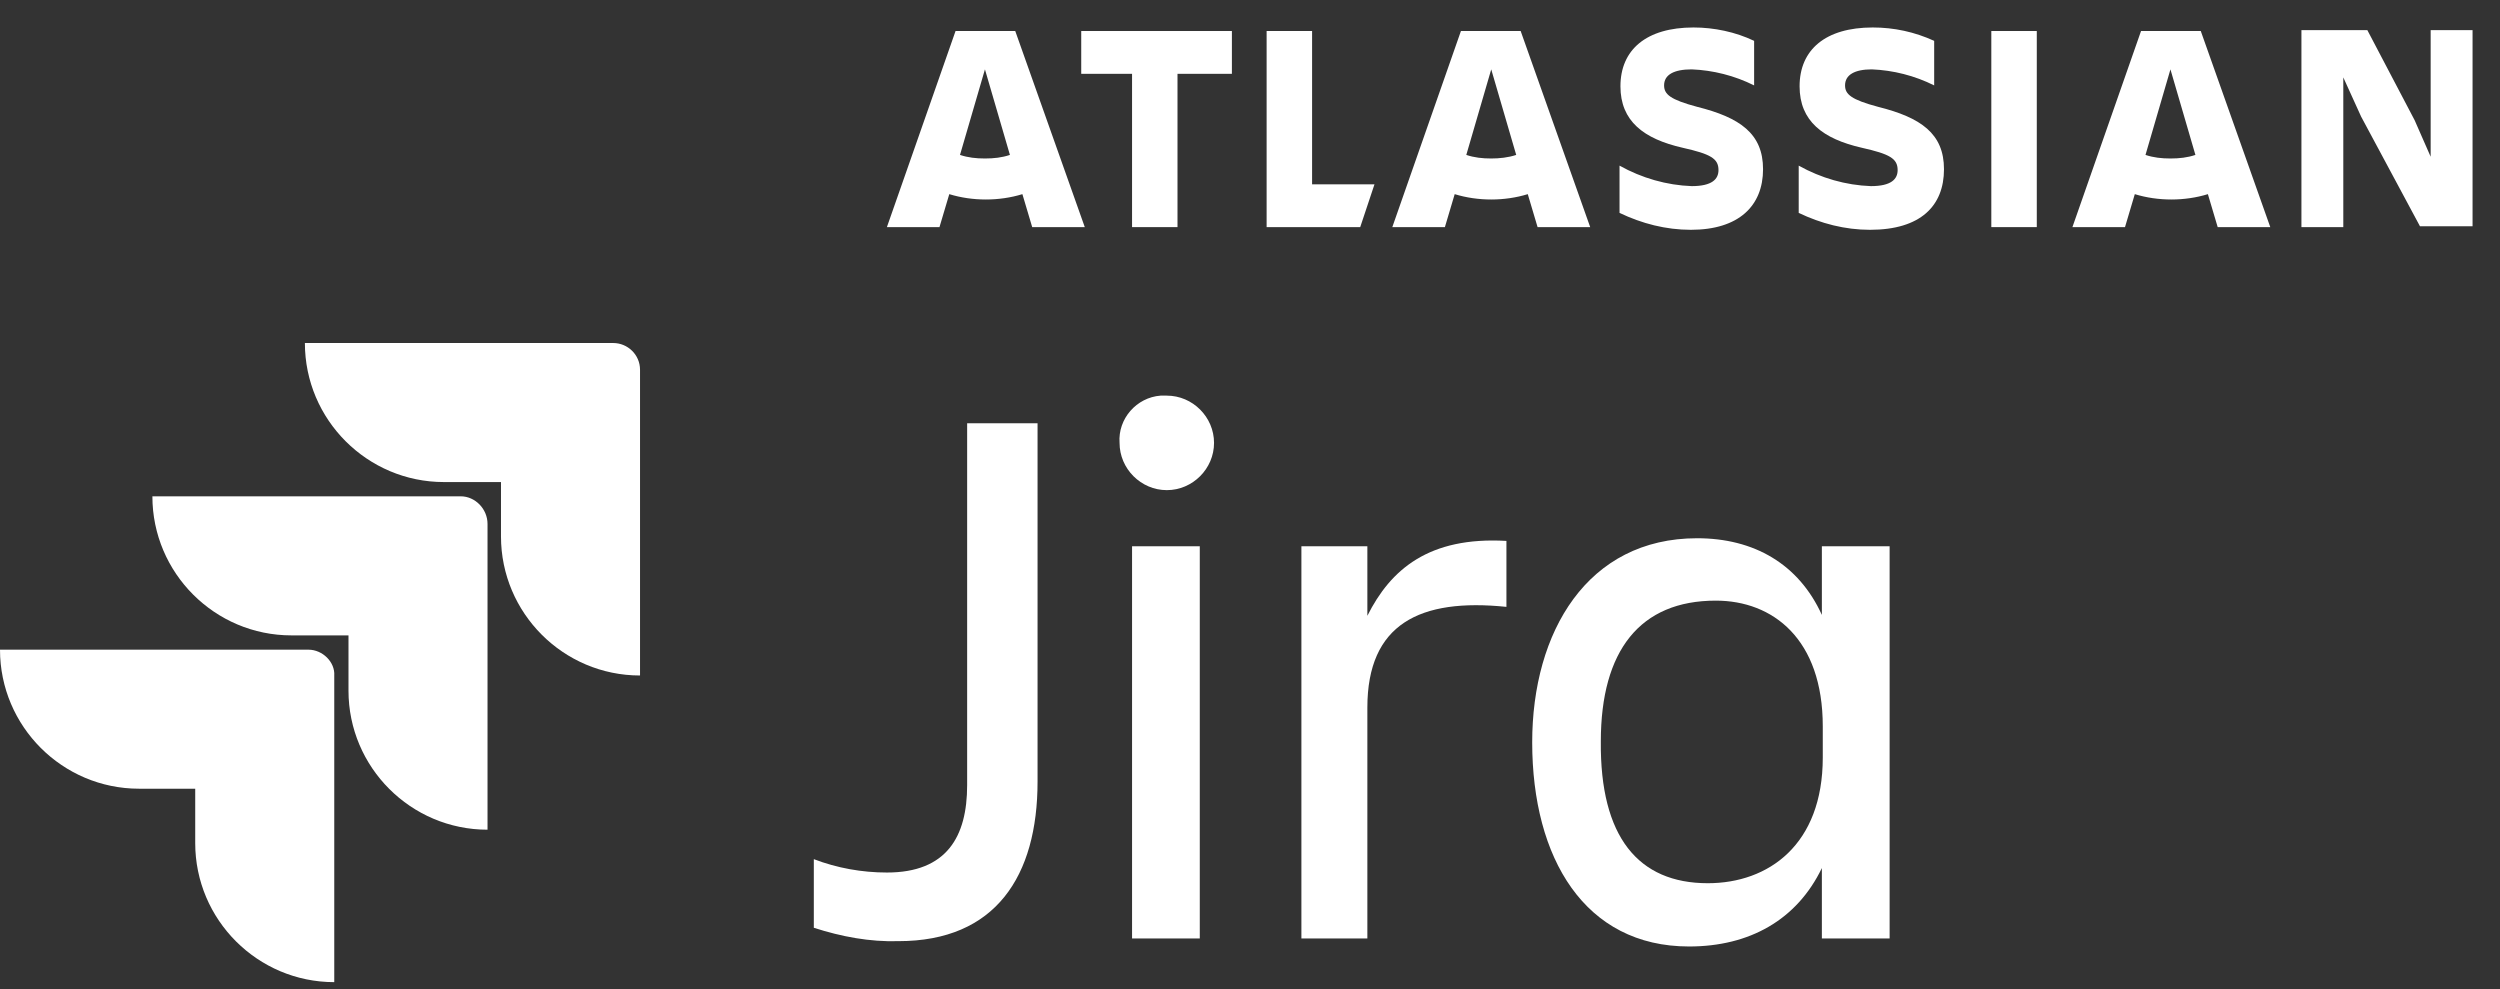 <svg width="91" height="36" viewBox="0 0 91 36" fill="none" xmlns="http://www.w3.org/2000/svg">
    <rect x="0" y="0" width="91" height="36" fill="#333333" stroke="none"/>
    <path d="M35.204 15.407H37.767V28.45C37.767 31.889 36.242 34.258 32.705 34.258C31.667 34.29 30.629 34.096 29.623 33.771V31.273C30.467 31.597 31.375 31.76 32.284 31.76C34.457 31.76 35.204 30.462 35.204 28.58V15.407Z" fill="white"/>
    <path d="M42.472 14.401C43.413 14.401 44.191 15.18 44.191 16.121C44.191 17.062 43.413 17.841 42.472 17.841C41.531 17.841 40.752 17.062 40.752 16.121C40.687 15.245 41.369 14.466 42.245 14.401C42.31 14.401 42.407 14.401 42.472 14.401ZM41.207 19.885H43.672V34.161H41.207V19.885Z" fill="white"/>
    <path d="M49.772 34.16H47.371V19.884H49.772V22.415C50.616 20.728 52.011 19.527 54.834 19.689V22.09C51.686 21.766 49.772 22.707 49.772 25.757V34.16Z" fill="white"/>
    <path d="M66.316 31.597C65.408 33.479 63.688 34.452 61.482 34.452C57.686 34.452 55.772 31.24 55.772 27.022C55.772 22.999 57.783 19.592 61.774 19.592C63.85 19.592 65.473 20.533 66.316 22.383V19.884H68.782V34.16H66.316V31.597ZM62.163 32.149C64.37 32.149 66.349 30.753 66.349 27.574V26.438C66.349 23.259 64.532 21.863 62.455 21.863C59.697 21.863 58.27 23.68 58.27 26.99C58.237 30.462 59.633 32.149 62.163 32.149Z" fill="white"/>
    <path d="M22.324 12.486H11.098C11.098 15.276 13.369 17.547 16.159 17.547H18.236V19.526C18.236 22.317 20.507 24.588 23.297 24.588V13.459C23.297 12.908 22.843 12.486 22.324 12.486Z" fill="white"/>
    <path d="M16.773 18.066H5.547C5.547 20.857 7.818 23.128 10.608 23.128H12.685V25.14C12.685 27.93 14.956 30.201 17.746 30.201V19.072C17.746 18.521 17.292 18.066 16.773 18.066Z" fill="white"/>
    <path d="M11.226 23.648H0C0 26.438 2.271 28.709 5.061 28.709H7.106V30.689C7.106 33.479 9.377 35.75 12.167 35.75V24.589C12.199 24.102 11.745 23.648 11.226 23.648Z" fill="white"/>
    <path d="M64.175 6.159C64.175 4.861 63.331 4.277 61.774 3.888C60.801 3.628 60.573 3.433 60.573 3.109C60.573 2.72 60.93 2.525 61.579 2.525C62.358 2.557 63.137 2.752 63.85 3.109V1.487C63.169 1.162 62.39 1 61.644 1C59.925 1 58.984 1.811 58.984 3.141C58.984 4.407 59.827 5.056 61.255 5.38C62.261 5.607 62.553 5.769 62.553 6.191C62.553 6.516 62.325 6.775 61.579 6.775C60.671 6.743 59.762 6.483 58.951 6.029V7.749C59.762 8.138 60.638 8.365 61.547 8.365C63.299 8.365 64.175 7.489 64.175 6.159Z" fill="white"/>
    <path d="M83.772 1.13V8.268H85.296V2.817L85.945 4.245L88.087 8.236H90.001V1.098H88.476V5.705L87.892 4.375L86.172 1.098H83.772V1.13Z" fill="white"/>
    <path d="M74.139 1.129H72.484V8.267H74.139V1.129Z" fill="white"/>
    <path d="M46.105 1.129V8.267H49.512L50.031 6.71H47.76V1.129H46.105Z" fill="white"/>
    <path d="M39.357 1.129V2.687H41.207V8.267H42.861V2.687H44.841V1.129H39.357Z" fill="white"/>
    <path d="M36.955 1.129H34.782L32.283 8.267H34.197L34.554 7.067C34.976 7.197 35.43 7.262 35.885 7.262C36.339 7.262 36.793 7.197 37.215 7.067L37.572 8.267H39.486L36.955 1.129ZM35.852 5.769C35.528 5.769 35.236 5.737 34.944 5.639L35.852 2.525L36.761 5.639C36.469 5.737 36.177 5.769 35.852 5.769Z" fill="white"/>
    <path d="M55.352 1.129H53.178L50.68 8.267H52.594L52.951 7.067C53.373 7.197 53.827 7.262 54.281 7.262C54.735 7.262 55.19 7.197 55.611 7.067L55.968 8.267H57.883L55.352 1.129ZM54.281 5.769C53.957 5.769 53.665 5.737 53.373 5.639L54.281 2.525L55.19 5.639C54.898 5.737 54.573 5.769 54.281 5.769Z" fill="white"/>
    <path d="M80.108 1.129H77.934L75.436 8.267H77.35L77.707 7.067C78.129 7.197 78.583 7.262 79.037 7.262C79.491 7.262 79.945 7.197 80.367 7.067L80.724 8.267H82.638L80.108 1.129ZM79.004 5.769C78.68 5.769 78.388 5.737 78.096 5.639L79.004 2.525L79.913 5.639C79.621 5.737 79.329 5.769 79.004 5.769Z" fill="white"/>
    <path d="M70.761 6.159C70.761 4.861 69.918 4.277 68.36 3.888C67.387 3.628 67.16 3.433 67.16 3.109C67.16 2.72 67.517 2.525 68.133 2.525C68.912 2.557 69.691 2.752 70.404 3.109V1.487C69.691 1.162 68.944 1 68.166 1C66.446 1 65.505 1.811 65.505 3.141C65.505 4.407 66.349 5.056 67.776 5.38C68.782 5.607 69.074 5.769 69.074 6.191C69.074 6.516 68.847 6.775 68.101 6.775C67.192 6.743 66.284 6.483 65.473 6.029V7.749C66.284 8.138 67.16 8.365 68.068 8.365C69.918 8.365 70.761 7.489 70.761 6.159Z" fill="white"/>
</svg>
